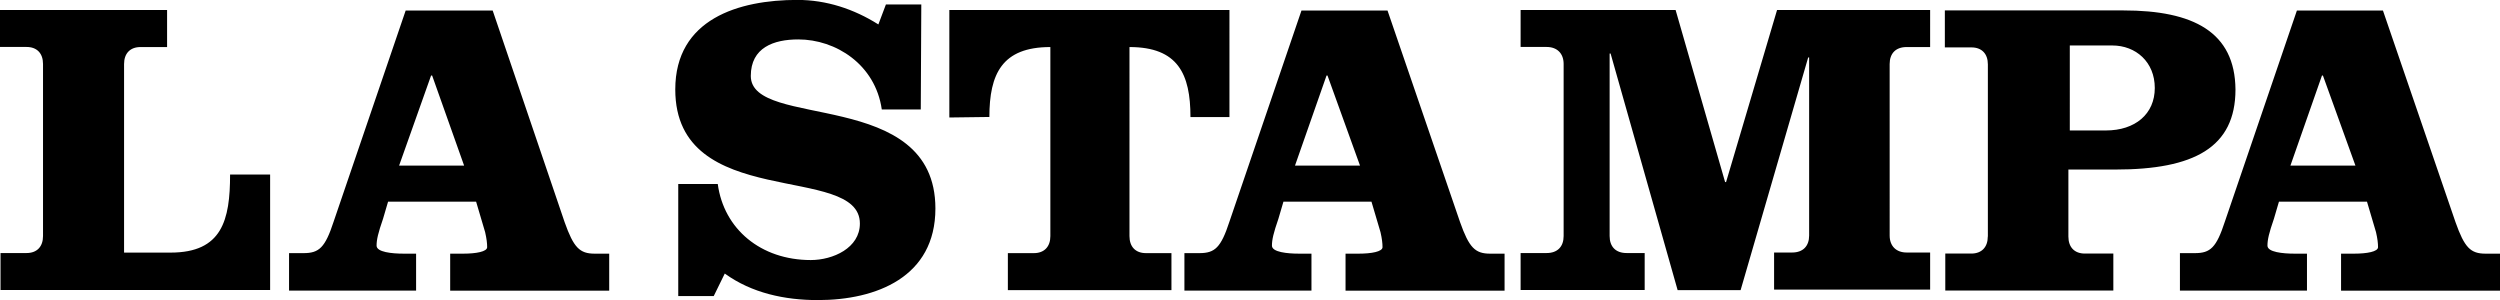 <?xml version="1.0" encoding="UTF-8"?>
<svg id="Livello_1" data-name="Livello 1" xmlns="http://www.w3.org/2000/svg" viewBox="0 0 285.33 34.25">
  <path d="M265.01,8.62h.11l3.71,10.28h-7.42l3.6-10.28ZM262.15,1.2l-8.22,24.09c-.97,2.97-1.65,3.6-3.42,3.6h-1.71v4.28h14.5v-4.22h-1.43c-1.31,0-3.08-.17-3.08-.91,0-.69.17-1.43.74-3.08l.57-1.94h10.05l1.03,3.48c.17.74.23,1.26.23,1.71,0,.51-1.26.74-2.74.74h-1.48v4.22h18.15v-4.22h-1.66c-1.71,0-2.4-.69-3.43-3.6l-8.28-24.15h-9.82ZM236.23,5.19h4.85c2.68,0,4.85,1.88,4.85,4.85s-2.23,4.85-5.59,4.85h-4.11V5.19ZM226.87,27c0,1.2-.69,1.94-1.88,1.94h-2.97v4.22h19.18v-4.22h-3.25c-1.2,0-1.88-.74-1.88-1.94v-7.65h5.37c8.96,0,13.7-2.51,13.7-9.14-.06-6.56-4.8-9.02-12.79-9.02h-20.38v4.22h3.03c1.2,0,1.88.74,1.88,1.94v19.64ZM173.55,1.14v4.22h2.97c1.2,0,1.94.74,1.94,1.94v19.64c0,1.2-.69,1.94-1.94,1.94h-2.97v4.22h14.16v-4.22h-2.06c-1.26,0-1.94-.74-1.94-1.94V6.11h.11l7.65,27h7.19l7.71-26.55h.11v20.32c0,1.2-.69,1.94-1.94,1.94h-2.06v4.23h17.81v-4.23h-2.68c-1.2,0-1.94-.74-1.94-1.94V7.31c0-1.2.68-1.94,1.94-1.94h2.68V1.14h-17.47l-5.82,19.64h-.11l-5.65-19.64h-17.7ZM151.4,8.62h.11l3.71,10.28h-7.42l3.6-10.28ZM148.54,1.2l-8.22,24.09c-.97,2.97-1.66,3.6-3.43,3.6h-1.71v4.28h14.5v-4.22h-1.43c-1.31,0-3.08-.17-3.08-.91,0-.69.17-1.43.74-3.08l.57-1.94h10.05l1.03,3.48c.17.74.23,1.26.23,1.71,0,.51-1.26.74-2.74.74h-1.48v4.22h18.15v-4.22h-1.65c-1.71,0-2.4-.69-3.43-3.6l-8.28-24.15h-9.82ZM112.92,13.36c0-4.91,1.43-7.99,6.96-7.99v21.58c0,1.2-.69,1.94-1.88,1.94h-2.97v4.22h18.67v-4.22h-2.91c-1.2,0-1.88-.74-1.88-1.94V5.37c5.54,0,6.96,3.08,6.96,7.99h4.45V1.14h-31.97v12.27l4.57-.06ZM105.16.51h-4.05l-.86,2.28c-2.8-1.77-5.94-2.8-9.25-2.8-6.68,0-13.93,2.17-13.93,10.22,0,13.99,21.07,8.33,21.07,15.3,0,2.8-3.08,4.17-5.6,4.17-5.71,0-9.93-3.54-10.62-8.68h-4.51v12.79h4.05l1.26-2.57c3.08,2.23,6.85,3.03,10.62,3.03,6.68,0,13.42-2.63,13.42-10.45,0-13.87-21.07-8.96-21.07-15.13,0-3.25,2.63-4.17,5.42-4.17,4.28,0,8.79,2.85,9.53,7.99h4.45l.06-11.99ZM49.21,8.62h.11l3.65,10.28h-7.42l3.65-10.28ZM46.3,1.2l-8.22,24.09c-.97,2.97-1.66,3.6-3.43,3.6h-1.66v4.28h14.5v-4.22h-1.43c-1.31,0-3.08-.17-3.08-.91,0-.69.17-1.43.74-3.08l.57-1.94h10.05l1.03,3.48c.17.74.23,1.26.23,1.71,0,.51-1.26.74-2.74.74h-1.48v4.22h18.15v-4.22h-1.66c-1.71,0-2.4-.69-3.43-3.6L56.23,1.2h-9.93ZM30.83,33.11v-13.19h-4.57c0,5.2-.91,8.91-6.79,8.91h-5.31V7.31c0-1.2.68-1.94,1.88-1.94h3.03V1.14H0v4.22h3.03c1.2,0,1.88.74,1.88,1.94v19.64c0,1.2-.68,1.94-1.88,1.94H.06v4.22h30.77Z" style="fill: #000; stroke-width: 0px;"/>
</svg>